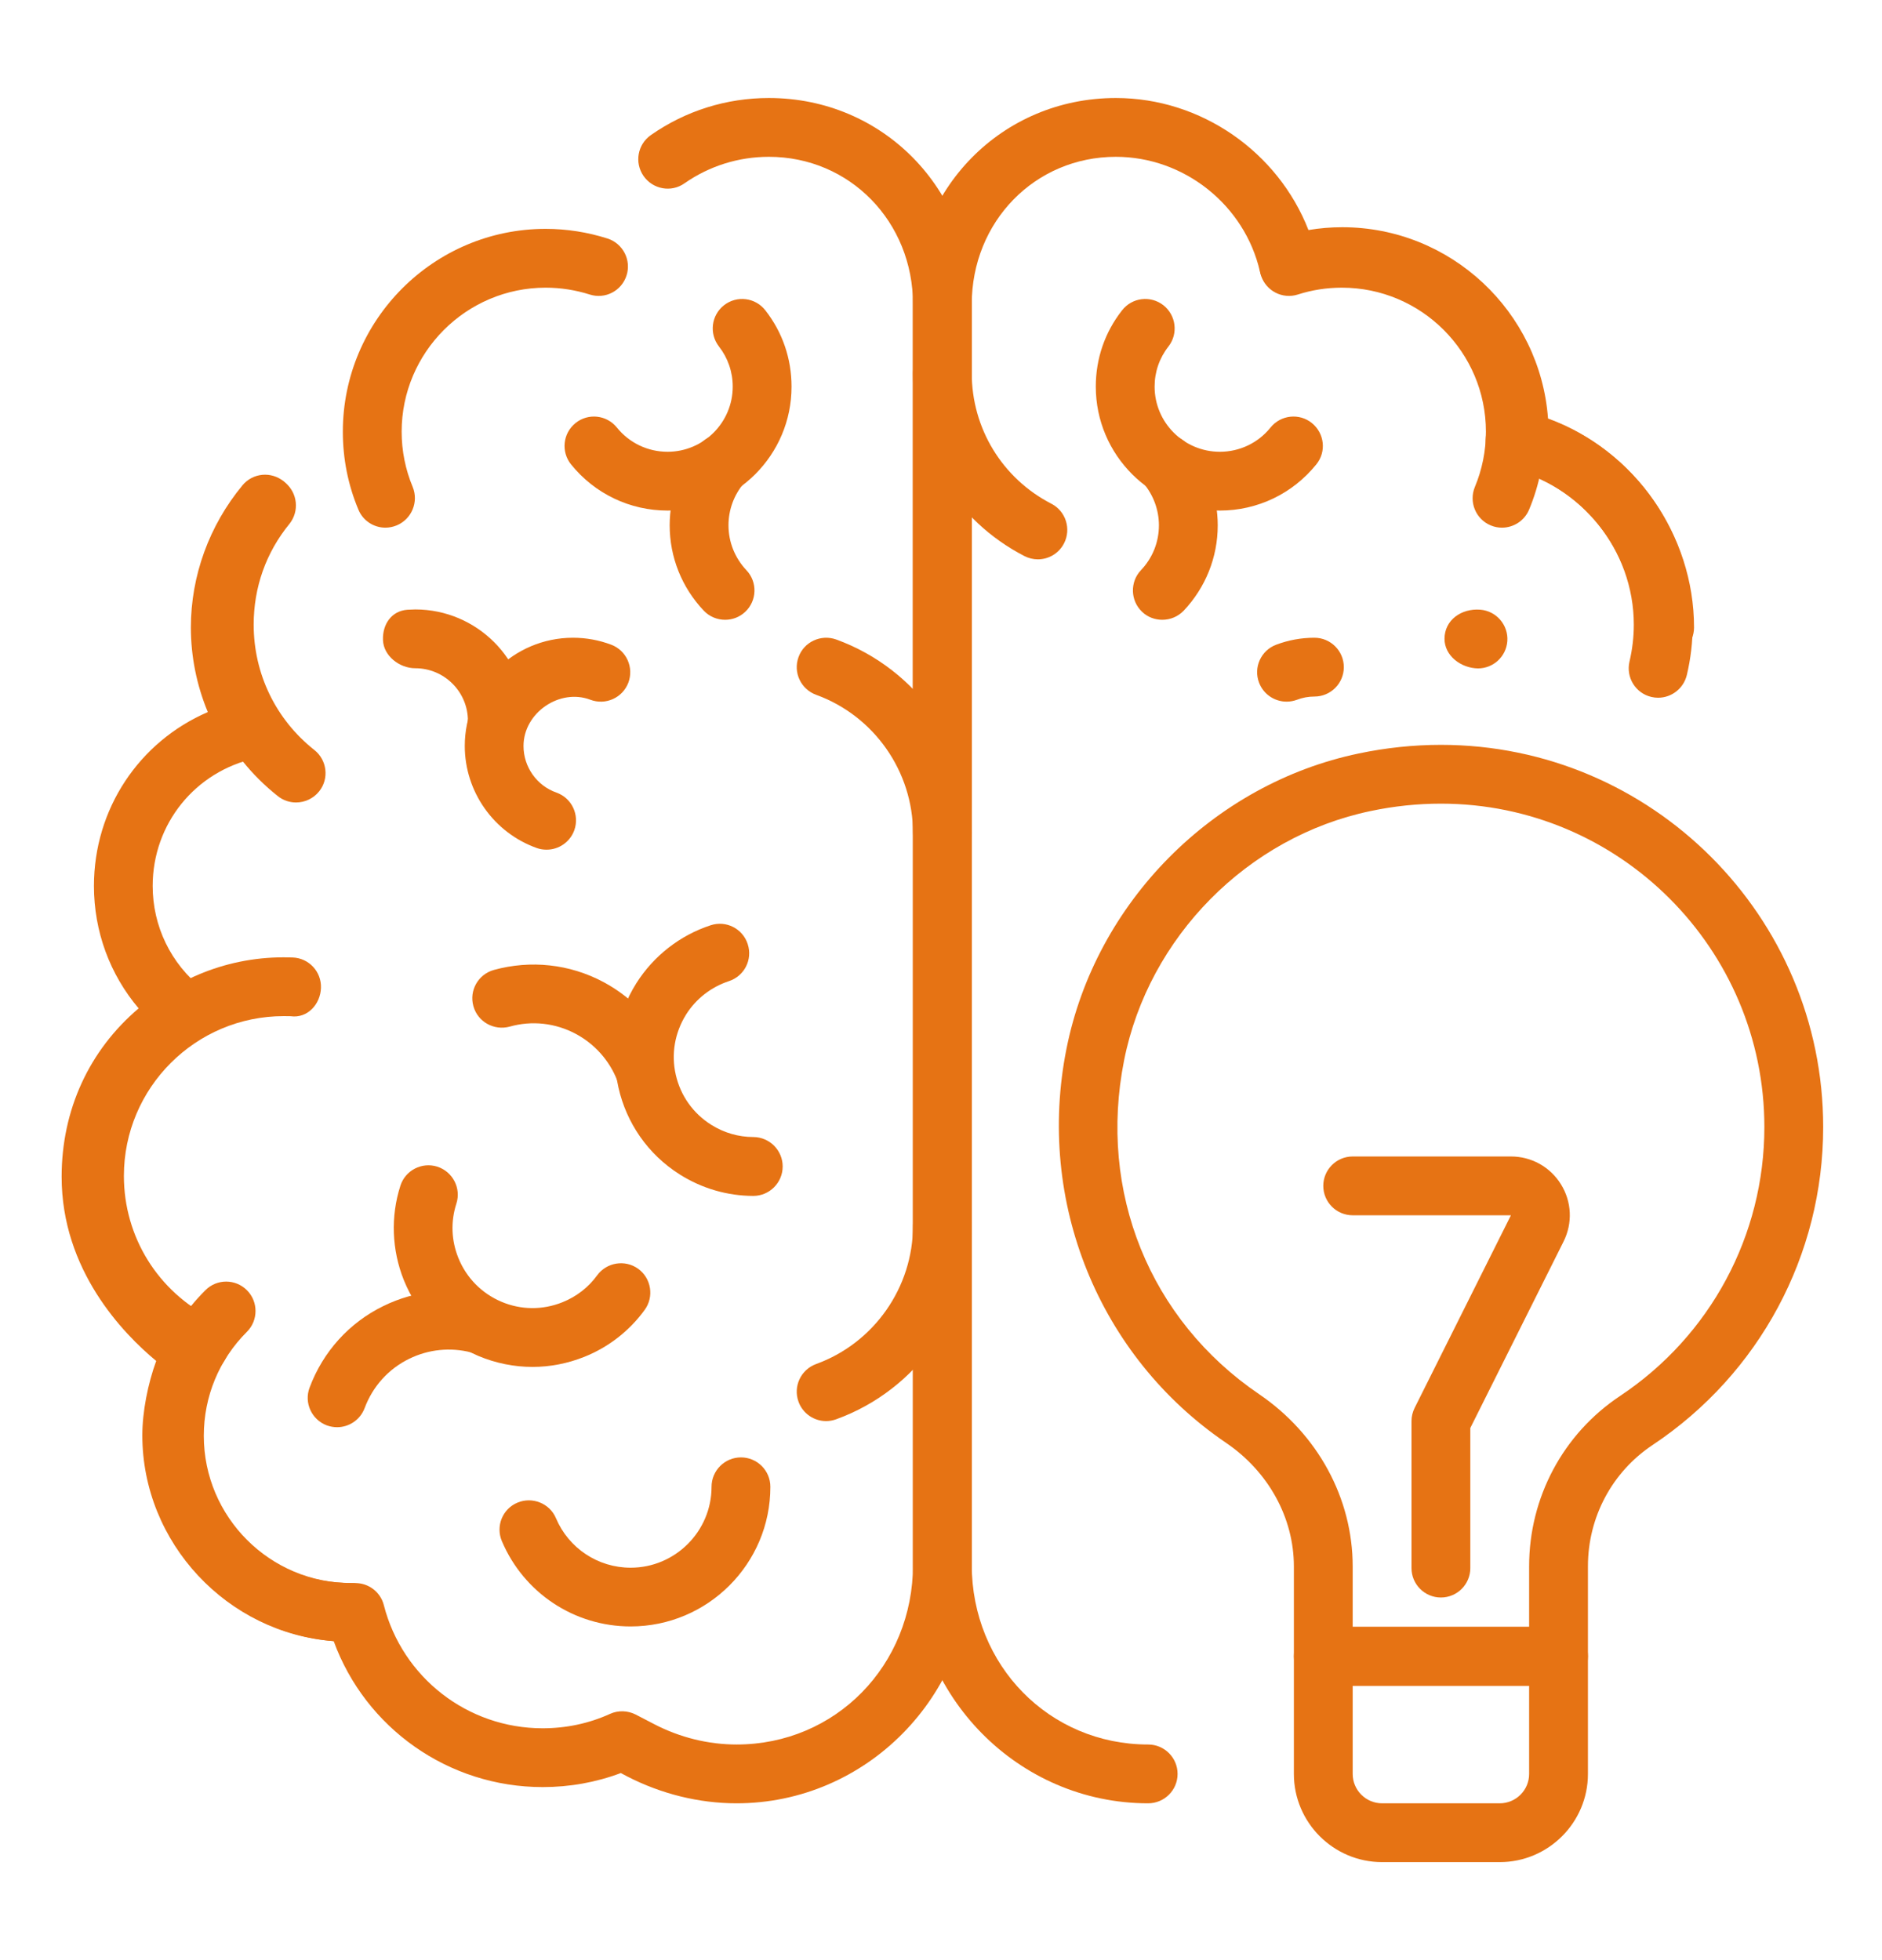 <svg width="24" height="25" viewBox="0 0 24 25" fill="none" xmlns="http://www.w3.org/2000/svg">
<g id="Frame">
<g id="brainstorm_x2C__idea_x2C__Brain_x2C__mind_1_">
<g id="XMLID_975_">
<g id="XMLID_2394_">
<g id="Group">
<path id="Vector" d="M14.641 23C12.987 23 11.641 21.634 11.641 19.956V3.882C11.641 2.406 12.779 1.25 14.23 1.25C15.319 1.25 16.298 1.939 16.686 2.934C16.828 2.91 16.972 2.898 17.116 2.898C18.502 2.898 19.641 3.976 19.741 5.338C20.839 5.738 21.603 6.819 21.603 8.003C21.603 8.21 21.435 8.378 21.228 8.378C21.021 8.378 20.853 8.21 20.853 8.003C20.853 7.103 20.254 6.285 19.396 6.013L19.248 5.961C19.093 5.907 18.991 5.759 18.997 5.596C18.998 4.492 18.154 3.648 17.116 3.648C16.924 3.648 16.732 3.678 16.546 3.737C16.446 3.768 16.337 3.757 16.246 3.705C16.155 3.654 16.09 3.565 16.067 3.463C15.873 2.615 15.1 2 14.23 2C13.199 2 12.392 2.826 12.392 3.882V19.956C12.392 21.242 13.381 22.25 14.642 22.25C14.849 22.25 15.017 22.418 15.017 22.625C15.017 22.832 14.849 23 14.641 23Z" fill="#E67314"/>
</g>
</g>
<g id="XMLID_2527_">
<g id="Group_2">
<path id="Vector_2" d="M14.822 7.905C14.729 7.905 14.636 7.872 14.564 7.803C14.414 7.66 14.408 7.422 14.55 7.272C14.698 7.117 14.779 6.914 14.779 6.7C14.779 6.502 14.707 6.31 14.579 6.16C14.444 6.003 14.463 5.766 14.62 5.631C14.777 5.497 15.014 5.515 15.149 5.673C15.394 5.958 15.529 6.324 15.529 6.701C15.529 7.107 15.374 7.494 15.094 7.79C15.02 7.866 14.922 7.905 14.822 7.905Z" fill="#E67314"/>
</g>
</g>
<g id="XMLID_2526_">
<g id="Group_3">
<path id="Vector_3" d="M15.556 6.512C14.683 6.512 13.974 5.803 13.974 4.931C13.974 4.575 14.089 4.238 14.309 3.958C14.437 3.794 14.671 3.765 14.836 3.893C14.998 4.021 15.028 4.256 14.9 4.42C14.785 4.567 14.724 4.744 14.724 4.931C14.724 5.389 15.097 5.762 15.556 5.762C15.808 5.762 16.044 5.65 16.203 5.452C16.333 5.291 16.57 5.266 16.73 5.396C16.891 5.527 16.917 5.762 16.786 5.923C16.484 6.297 16.036 6.512 15.556 6.512Z" fill="#E67314"/>
</g>
</g>
<g id="XMLID_2525_">
<g id="Group_4">
<path id="Vector_4" d="M18.848 8.525C18.631 8.522 18.421 8.364 18.421 8.148C18.421 7.907 18.637 7.758 18.875 7.776C19.081 7.791 19.237 7.971 19.222 8.178C19.207 8.375 19.043 8.525 18.848 8.525Z" fill="#E67314"/>
</g>
</g>
<g id="XMLID_2443_">
<g id="Group_5">
<path id="Vector_5" d="M16.407 8.949C16.256 8.949 16.113 8.857 16.056 8.707C15.982 8.513 16.08 8.296 16.274 8.223C16.43 8.164 16.594 8.134 16.762 8.134C16.969 8.134 17.137 8.302 17.137 8.509C17.137 8.716 16.969 8.884 16.762 8.884C16.684 8.884 16.61 8.898 16.54 8.925C16.496 8.941 16.452 8.949 16.407 8.949Z" fill="#E67314"/>
</g>
</g>
<g id="XMLID_2522_">
<g id="Group_6">
<path id="Vector_6" d="M19.154 6.73C19.106 6.73 19.057 6.721 19.01 6.701C18.819 6.622 18.729 6.402 18.808 6.211C18.901 5.988 18.949 5.75 18.949 5.506C18.949 4.492 18.124 3.669 17.112 3.669C16.921 3.669 16.732 3.698 16.552 3.756C16.354 3.82 16.144 3.71 16.081 3.514C16.018 3.316 16.126 3.106 16.323 3.042C16.576 2.961 16.842 2.919 17.111 2.919C18.538 2.919 19.698 4.079 19.698 5.506C19.698 5.85 19.631 6.184 19.5 6.499C19.44 6.643 19.3 6.73 19.154 6.73Z" fill="#E67314"/>
</g>
</g>
<g id="XMLID_2521_">
<g id="Group_7">
<path id="Vector_7" d="M21.145 8.899C21.117 8.899 21.088 8.896 21.059 8.889C20.857 8.842 20.733 8.64 20.78 8.438C20.816 8.284 20.835 8.126 20.835 7.967C20.835 7.018 20.164 6.181 19.24 5.977C19.037 5.932 18.91 5.732 18.955 5.53C19 5.328 19.197 5.202 19.402 5.245C20.667 5.525 21.586 6.669 21.586 7.967C21.586 8.184 21.561 8.4 21.511 8.61C21.469 8.782 21.316 8.899 21.145 8.899Z" fill="#E67314"/>
</g>
</g>
<g id="XMLID_2517_">
<g id="Group_8">
<path id="Vector_8" d="M9.393 23C8.915 23 8.434 22.881 8 22.658L7.917 22.614C7.6 22.733 7.265 22.793 6.92 22.793C5.719 22.793 4.66 22.041 4.255 20.931C2.899 20.832 1.815 19.678 1.815 18.306C1.815 18.009 1.885 17.65 1.992 17.358C1.567 17.006 0.786 16.198 0.786 15.009C0.786 14.156 1.138 13.395 1.768 12.861C1.401 12.428 1.198 11.88 1.198 11.3C1.198 10.315 1.776 9.459 2.65 9.082C2.508 8.739 2.434 8.373 2.434 8.003C2.434 7.345 2.668 6.702 3.092 6.19C3.224 6.03 3.46 6.009 3.62 6.141C3.779 6.274 3.802 6.511 3.669 6.67C3.355 7.047 3.183 7.52 3.183 8.003C3.183 8.39 3.292 8.772 3.501 9.105C3.565 9.209 3.576 9.337 3.528 9.45C3.48 9.562 3.382 9.644 3.262 9.67C2.488 9.838 1.947 10.509 1.947 11.3C1.947 11.813 2.178 12.29 2.581 12.61C2.677 12.686 2.73 12.804 2.722 12.927C2.714 13.049 2.647 13.161 2.542 13.224C1.892 13.618 1.534 14.252 1.534 15.009C1.534 16.2 2.646 16.916 2.658 16.924C2.831 17.033 2.884 17.262 2.777 17.437C2.677 17.601 2.564 17.998 2.564 18.306C2.564 19.315 3.385 20.159 4.393 20.188C4.405 20.188 4.417 20.189 4.428 20.191H4.531H4.532C4.704 20.191 4.853 20.307 4.895 20.473C5.132 21.397 5.964 22.043 6.919 22.043C7.22 22.043 7.51 21.982 7.78 21.859C7.884 21.812 8.005 21.816 8.107 21.868L8.344 21.991C8.671 22.161 9.034 22.25 9.393 22.25C10.654 22.25 11.643 21.243 11.643 19.956V3.882C11.643 2.826 10.835 2 9.805 2C9.418 2 9.046 2.117 8.729 2.338C8.56 2.458 8.326 2.415 8.207 2.245C8.089 2.075 8.13 1.842 8.3 1.723C8.743 1.413 9.264 1.25 9.805 1.25C11.256 1.25 12.393 2.406 12.393 3.882V19.956C12.393 21.634 11.047 23 9.393 23Z" fill="#E67314"/>
</g>
</g>
<g id="XMLID_2514_">
<g id="Group_9">
<path id="Vector_9" d="M4.299 18.203C4.255 18.203 4.211 18.195 4.168 18.18C3.974 18.107 3.875 17.891 3.948 17.698C4.119 17.24 4.453 16.87 4.89 16.657C5.296 16.458 5.76 16.41 6.196 16.523C6.397 16.575 6.517 16.779 6.465 16.98C6.412 17.18 6.207 17.301 6.007 17.249C5.743 17.181 5.464 17.21 5.219 17.33C4.954 17.459 4.753 17.683 4.65 17.959C4.594 18.109 4.451 18.203 4.299 18.203Z" fill="#E67314"/>
</g>
</g>
<g id="XMLID_2510_">
<g id="Group_10">
<path id="Vector_10" d="M6.791 17.434C6.556 17.434 6.321 17.387 6.098 17.293C5.663 17.107 5.326 16.764 5.149 16.325C4.996 15.942 4.98 15.515 5.106 15.123C5.169 14.926 5.38 14.818 5.577 14.88C5.774 14.944 5.883 15.155 5.82 15.351C5.746 15.581 5.755 15.82 5.845 16.044C5.947 16.297 6.142 16.495 6.392 16.602C6.643 16.709 6.92 16.711 7.173 16.609C7.351 16.538 7.504 16.419 7.615 16.266C7.737 16.099 7.972 16.062 8.139 16.183C8.306 16.305 8.343 16.54 8.221 16.707C8.027 16.974 7.762 17.181 7.453 17.305C7.238 17.391 7.015 17.434 6.791 17.434Z" fill="#E67314"/>
</g>
</g>
<g id="XMLID_2507_">
<g id="Group_11">
<path id="Vector_11" d="M8.218 14.016C8.068 14.016 7.927 13.926 7.87 13.778C7.77 13.524 7.583 13.315 7.342 13.186C7.081 13.047 6.782 13.014 6.499 13.094C6.3 13.148 6.092 13.033 6.037 12.833C5.981 12.633 6.098 12.427 6.298 12.371C6.767 12.242 7.263 12.295 7.693 12.524C8.092 12.736 8.401 13.084 8.566 13.504C8.642 13.696 8.548 13.914 8.354 13.989C8.311 14.008 8.265 14.016 8.218 14.016Z" fill="#E67314"/>
</g>
</g>
<g id="XMLID_2503_">
<g id="Group_12">
<path id="Vector_12" d="M9.606 15.253C9.606 15.253 9.605 15.253 9.604 15.253C9.275 15.252 8.952 15.158 8.671 14.981C7.844 14.461 7.595 13.366 8.115 12.54C8.335 12.192 8.671 11.929 9.063 11.801C9.261 11.736 9.472 11.845 9.535 12.041C9.6 12.238 9.493 12.449 9.295 12.514C9.07 12.588 8.875 12.739 8.749 12.94C8.605 13.171 8.557 13.444 8.618 13.709C8.679 13.975 8.839 14.201 9.07 14.346C9.232 14.448 9.418 14.502 9.607 14.502C9.814 14.503 9.982 14.672 9.981 14.879C9.98 15.086 9.812 15.253 9.606 15.253Z" fill="#E67314"/>
</g>
</g>
<g id="XMLID_2500_">
<g id="Group_13">
<path id="Vector_13" d="M9.247 7.905C9.148 7.905 9.048 7.866 8.974 7.788C8.695 7.493 8.54 7.107 8.54 6.7C8.54 6.324 8.675 5.958 8.92 5.672C9.055 5.514 9.292 5.497 9.448 5.631C9.605 5.766 9.624 6.002 9.49 6.159C9.361 6.309 9.29 6.501 9.29 6.699C9.29 6.913 9.371 7.116 9.518 7.272C9.661 7.422 9.655 7.66 9.504 7.803C9.432 7.871 9.34 7.905 9.247 7.905Z" fill="#E67314"/>
</g>
</g>
<g id="XMLID_2498_">
<g id="Group_14">
<path id="Vector_14" d="M8.514 6.512C8.033 6.512 7.585 6.298 7.282 5.923C7.153 5.762 7.177 5.527 7.339 5.396C7.5 5.266 7.735 5.291 7.866 5.452C8.024 5.649 8.26 5.762 8.513 5.762C8.971 5.762 9.344 5.389 9.344 4.931C9.344 4.744 9.283 4.567 9.169 4.42C9.041 4.256 9.07 4.021 9.233 3.893C9.397 3.765 9.632 3.794 9.76 3.958C9.979 4.238 10.094 4.575 10.094 4.931C10.095 5.803 9.385 6.512 8.514 6.512Z" fill="#E67314"/>
</g>
</g>
<g id="XMLID_2491_">
<g id="Group_15">
<path id="Vector_15" d="M6.342 9.568C6.135 9.568 5.967 9.4 5.967 9.193C5.967 8.824 5.666 8.523 5.296 8.523C5.094 8.523 4.891 8.365 4.884 8.164C4.876 7.962 4.993 7.792 5.194 7.777C5.203 7.776 5.287 7.773 5.296 7.773C6.079 7.773 6.718 8.41 6.718 9.193C6.717 9.4 6.549 9.568 6.342 9.568Z" fill="#E67314"/>
</g>
</g>
<g id="XMLID_2490_">
<g id="Group_16">
<path id="Vector_16" d="M6.971 10.837C6.928 10.837 6.886 10.831 6.845 10.816C6.296 10.62 5.927 10.097 5.927 9.514C5.927 8.753 6.547 8.134 7.307 8.134C7.475 8.134 7.639 8.164 7.795 8.223C7.988 8.296 8.086 8.512 8.013 8.707C7.939 8.901 7.723 8.998 7.529 8.925C7.138 8.776 6.676 9.09 6.676 9.515C6.676 9.781 6.845 10.021 7.096 10.109C7.291 10.178 7.393 10.393 7.324 10.588C7.269 10.741 7.125 10.837 6.971 10.837Z" fill="#E67314"/>
</g>
</g>
<g id="XMLID_2489_">
<g id="Group_17">
<path id="Vector_17" d="M8.042 20.744C7.324 20.744 6.68 20.317 6.4 19.656C6.319 19.465 6.408 19.245 6.599 19.165C6.787 19.086 7.01 19.173 7.09 19.364C7.252 19.747 7.626 19.995 8.042 19.995C8.611 19.995 9.074 19.531 9.074 18.963C9.074 18.756 9.242 18.588 9.449 18.588C9.656 18.588 9.824 18.756 9.824 18.963C9.825 19.945 9.025 20.744 8.042 20.744Z" fill="#E67314"/>
</g>
</g>
<g id="XMLID_2488_">
<g id="Group_18">
<path id="Vector_18" d="M4.915 6.73C4.768 6.73 4.629 6.643 4.57 6.499C4.438 6.184 4.372 5.85 4.372 5.506C4.372 4.08 5.532 2.919 6.958 2.919C7.227 2.919 7.492 2.961 7.747 3.042C7.944 3.105 8.053 3.317 7.99 3.513C7.927 3.711 7.717 3.82 7.519 3.756C7.339 3.699 7.15 3.669 6.959 3.669C5.946 3.669 5.122 4.494 5.122 5.506C5.122 5.751 5.17 5.988 5.263 6.211C5.341 6.402 5.25 6.621 5.059 6.701C5.012 6.72 4.963 6.73 4.915 6.73Z" fill="#E67314"/>
</g>
</g>
<g id="XMLID_2487_">
<g id="Group_19">
<path id="Vector_19" d="M3.775 10.235C3.694 10.235 3.612 10.209 3.543 10.154C2.87 9.621 2.484 8.824 2.484 7.966C2.484 7.328 2.705 6.704 3.107 6.209C3.239 6.049 3.475 6.025 3.635 6.155C3.796 6.285 3.82 6.522 3.69 6.683C3.391 7.049 3.235 7.493 3.235 7.967C3.235 8.594 3.517 9.177 4.009 9.566C4.171 9.694 4.199 9.931 4.071 10.092C3.996 10.186 3.886 10.235 3.775 10.235Z" fill="#E67314"/>
</g>
</g>
<g id="XMLID_2486_">
<g id="Group_20">
<path id="Vector_20" d="M4.476 20.941C3.028 20.941 1.849 19.762 1.849 18.313C1.849 17.611 2.122 16.951 2.619 16.456C2.765 16.309 3.003 16.309 3.149 16.456C3.295 16.602 3.295 16.84 3.149 16.986C2.794 17.34 2.599 17.811 2.599 18.313C2.599 19.348 3.442 20.191 4.476 20.191C4.683 20.191 4.851 20.358 4.851 20.566C4.851 20.773 4.684 20.941 4.476 20.941Z" fill="#E67314"/>
</g>
</g>
<g id="XMLID_2485_">
<g id="Group_21">
<path id="Vector_21" d="M2.542 17.533C2.486 17.533 2.429 17.52 2.375 17.494C1.422 17.018 0.83 16.062 0.83 14.998C0.83 13.46 2.08 12.21 3.618 12.21L3.731 12.212C3.938 12.219 4.1 12.392 4.093 12.599C4.087 12.806 3.922 12.992 3.706 12.961L3.618 12.96C2.494 12.96 1.58 13.874 1.58 14.998C1.58 15.775 2.013 16.474 2.71 16.822C2.895 16.915 2.971 17.14 2.878 17.325C2.812 17.457 2.68 17.533 2.542 17.533Z" fill="#E67314"/>
</g>
</g>
<g id="XMLID_2482_">
<g id="Group_22">
<path id="Vector_22" d="M12.018 10.625C11.811 10.625 11.643 10.457 11.643 10.25V3.5C11.643 3.293 11.811 3.125 12.018 3.125C12.225 3.125 12.393 3.293 12.393 3.5V10.25C12.393 10.457 12.225 10.625 12.018 10.625Z" fill="#E67314"/>
</g>
</g>
<g id="XMLID_2479_">
<g id="Group_23">
<path id="Vector_23" d="M13.235 7.134C13.177 7.134 13.118 7.12 13.063 7.092C12.187 6.639 11.642 5.745 11.642 4.758C11.642 4.551 11.81 4.383 12.017 4.383C12.224 4.383 12.392 4.551 12.392 4.758C12.392 5.463 12.781 6.102 13.408 6.425C13.592 6.52 13.663 6.747 13.569 6.93C13.502 7.06 13.372 7.134 13.235 7.134Z" fill="#E67314"/>
</g>
</g>
<g id="XMLID_2268_">
<g id="Group_24">
<path id="Vector_24" d="M10.535 18.125C10.381 18.125 10.238 18.03 10.183 17.878C10.112 17.683 10.213 17.468 10.408 17.397C11.146 17.129 11.643 16.42 11.643 15.633C11.643 15.427 11.811 15.258 12.018 15.258C12.225 15.258 12.393 15.427 12.393 15.633C12.393 16.735 11.698 17.727 10.663 18.102C10.621 18.117 10.578 18.125 10.535 18.125Z" fill="#E67314"/>
</g>
</g>
<g id="XMLID_2266_">
<g id="Group_25">
<path id="Vector_25" d="M12.018 11C11.811 11 11.643 10.832 11.643 10.625C11.643 9.838 11.146 9.13 10.408 8.862C10.213 8.791 10.112 8.576 10.183 8.381C10.253 8.186 10.468 8.087 10.663 8.156C11.698 8.532 12.394 9.523 12.394 10.625C12.393 10.832 12.225 11 12.018 11Z" fill="#E67314"/>
</g>
</g>
<g id="XMLID_1157_">
<g id="Group_26">
<path id="Vector_26" d="M18.375 20.375C18.168 20.375 18 20.207 18 20V18.125C18 18.067 18.014 18.009 18.04 17.957L19.268 15.5H17.25C17.043 15.5 16.875 15.332 16.875 15.125C16.875 14.918 17.043 14.75 17.25 14.75H19.268C19.53 14.75 19.768 14.883 19.906 15.105C20.044 15.328 20.056 15.601 19.939 15.835L18.75 18.213V20C18.75 20.207 18.582 20.375 18.375 20.375Z" fill="#E67314"/>
</g>
</g>
<g id="XMLID_986_">
<g id="Group_27">
<path id="Vector_27" d="M19.875 21.5H16.875C16.668 21.5 16.5 21.332 16.5 21.125V19.978C16.5 19.36 16.177 18.771 15.636 18.403C14.011 17.298 13.211 15.325 13.6 13.377C13.971 11.511 15.469 9.998 17.327 9.61C17.674 9.537 18.028 9.5 18.375 9.5C21.063 9.5 23.25 11.687 23.25 14.375C23.25 16.007 22.437 17.522 21.076 18.429C20.558 18.773 20.25 19.351 20.25 19.976V21.125C20.25 21.332 20.082 21.5 19.875 21.5ZM17.25 20.75H19.5V19.976C19.5 19.1 19.933 18.288 20.659 17.805C21.812 17.038 22.5 15.755 22.5 14.375C22.5 12.1 20.65 10.25 18.375 10.25C18.079 10.25 17.778 10.281 17.48 10.344C15.912 10.671 14.648 11.95 14.335 13.523C14.001 15.201 14.661 16.833 16.057 17.782C16.804 18.29 17.25 19.11 17.25 19.978V20.75Z" fill="#E67314"/>
</g>
</g>
<g id="XMLID_1066_">
<g id="Group_28">
<path id="Vector_28" d="M19.125 23.75H17.625C17.005 23.75 16.5 23.245 16.5 22.625V21.125C16.5 20.918 16.668 20.75 16.875 20.75H19.875C20.082 20.75 20.25 20.918 20.25 21.125V22.625C20.25 23.245 19.745 23.75 19.125 23.75ZM17.25 21.5V22.625C17.25 22.832 17.418 23 17.625 23H19.125C19.332 23 19.5 22.832 19.5 22.625V21.5H17.25Z" fill="#E67314"/>
</g>
</g>
</g>
</g>
</g>
</svg>
